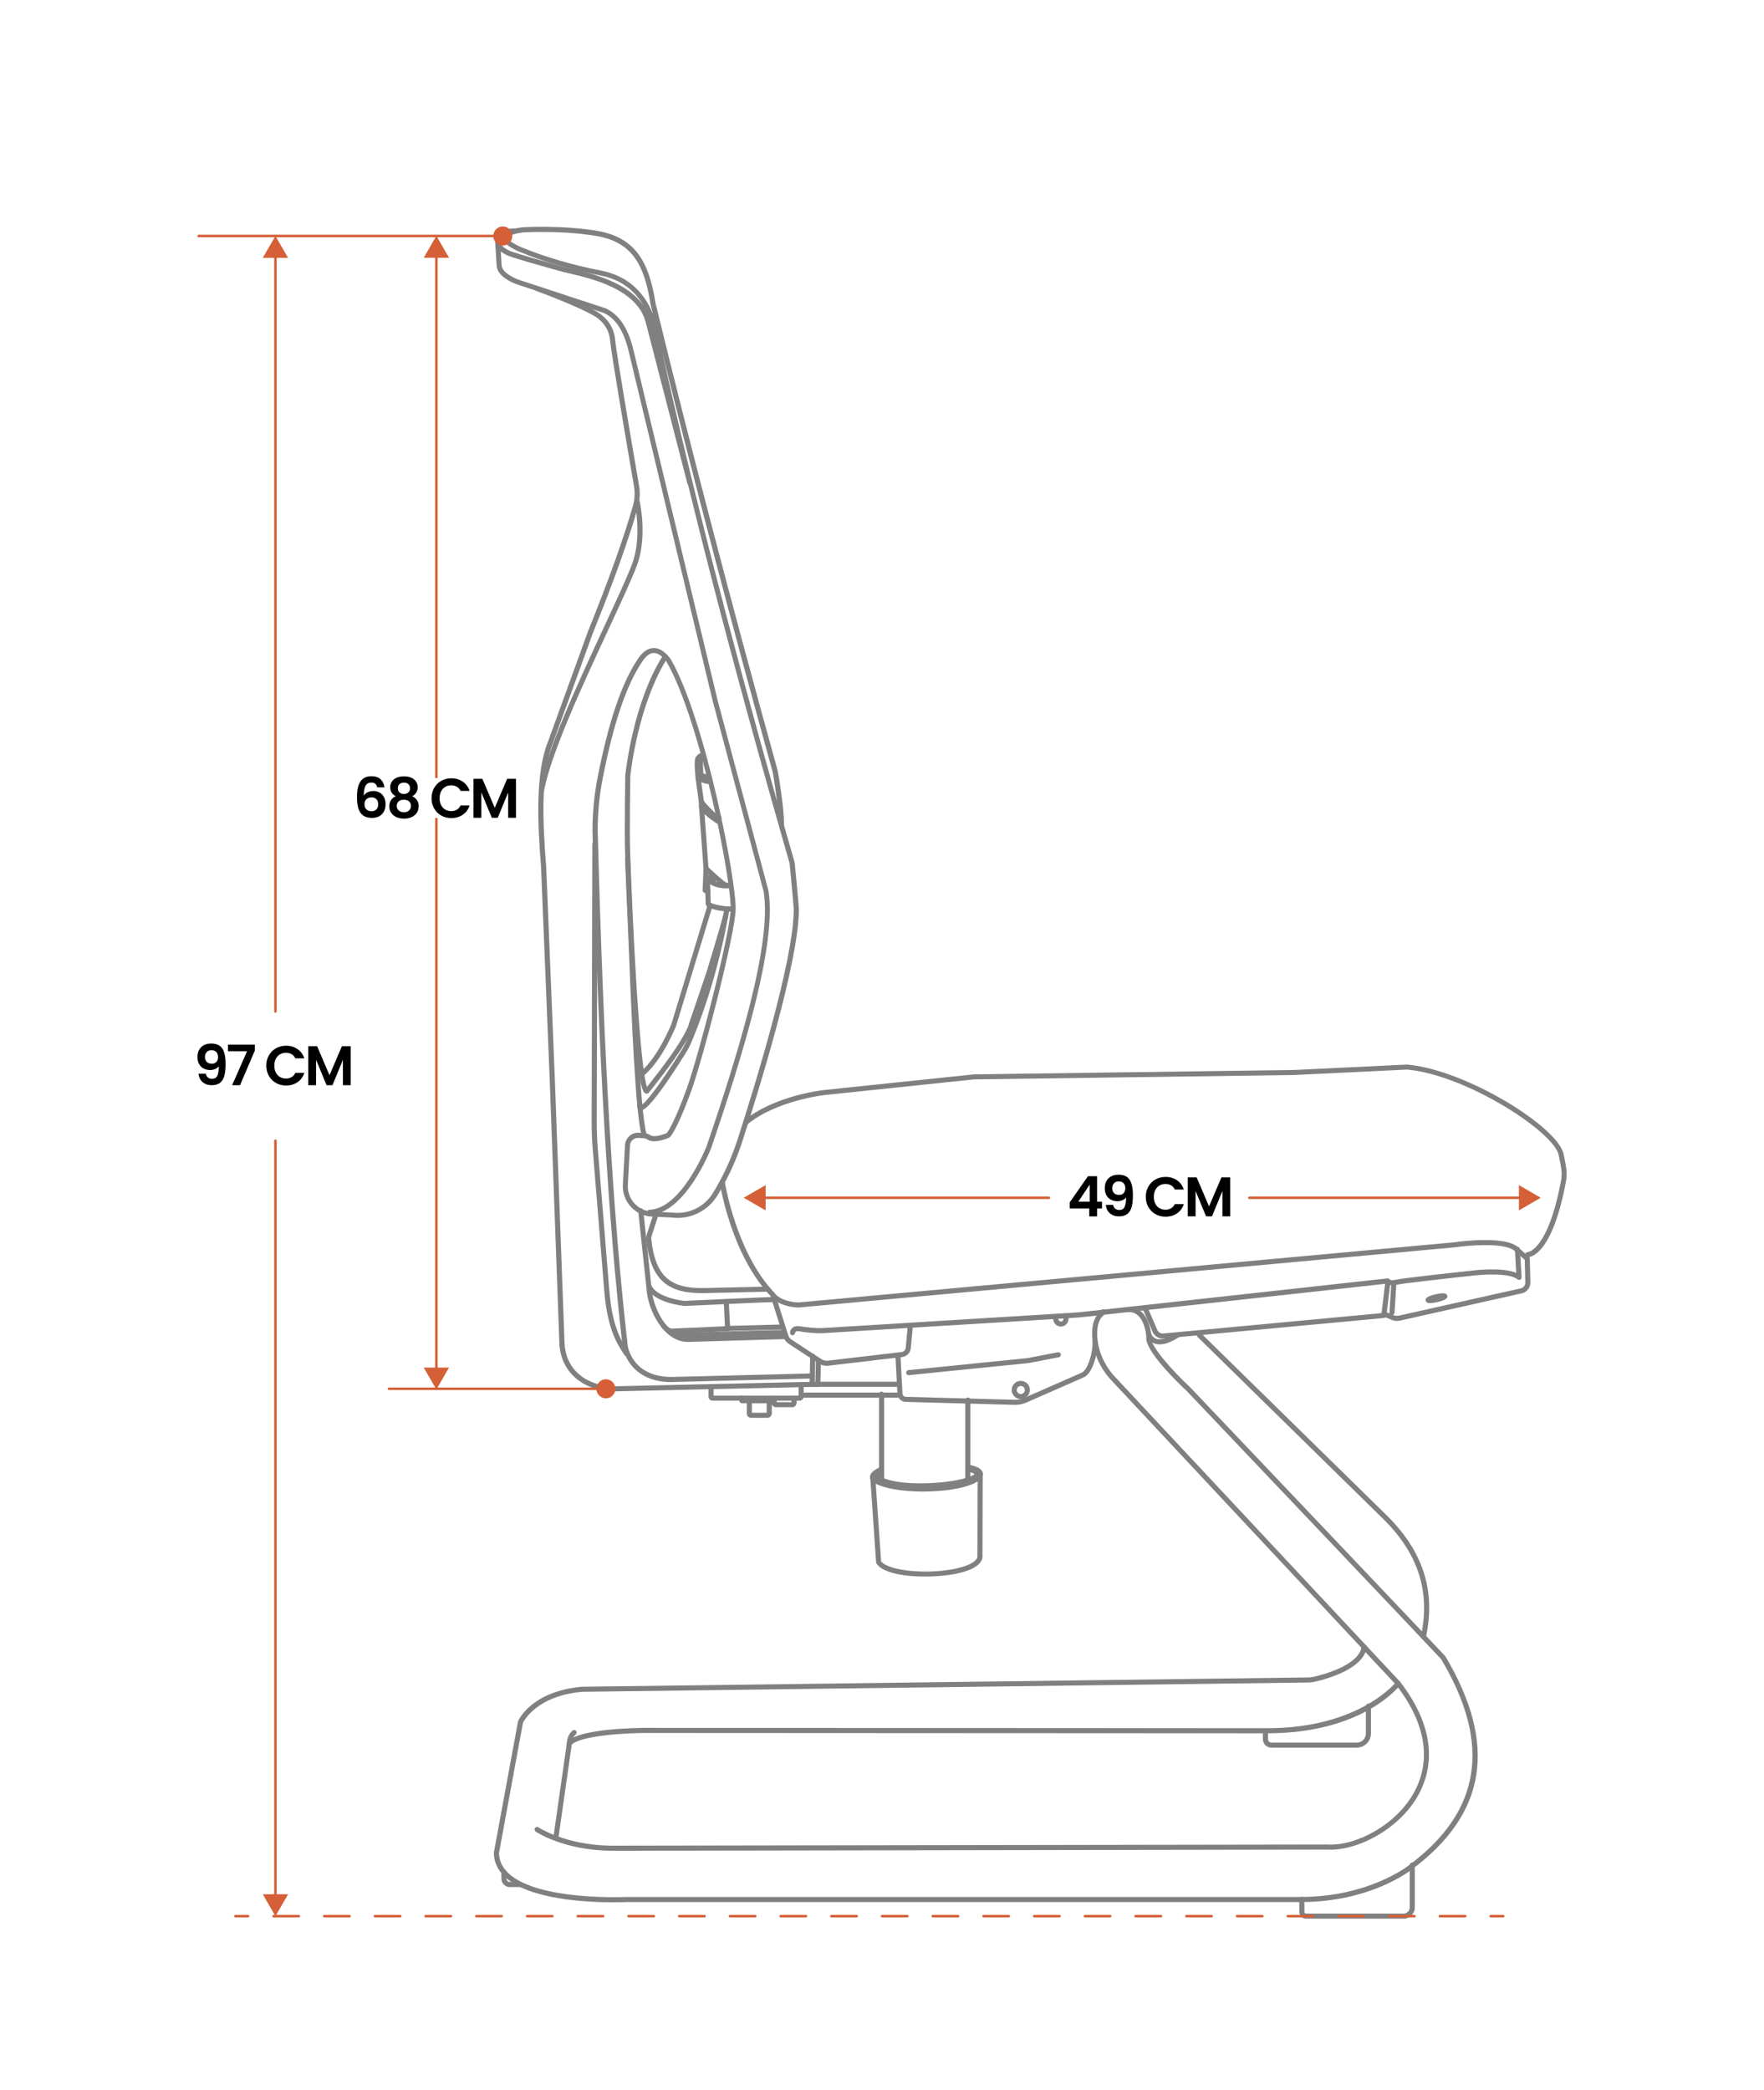 <?xml version="1.0" encoding="utf-8"?>
<!-- Generator: Adobe Illustrator 26.1.0, SVG Export Plug-In . SVG Version: 6.00 Build 0)  -->
<svg version="1.1" xmlns="http://www.w3.org/2000/svg" xmlns:xlink="http://www.w3.org/1999/xlink" x="0px" y="0px"
	 viewBox="0 0 380 450" style="enable-background:new 0 0 380 450;" xml:space="preserve">
<style type="text/css">
	.st0{fill:#808080;}
	.st1{fill:none;stroke:#808080;stroke-linecap:round;stroke-linejoin:round;stroke-miterlimit:10;}
	.st2{fill:#D55F37;}
	.st3{opacity:0.8;fill:#FFFFFF;}
	.st4{fill:#FFFFFF;}
	.st5{fill:none;stroke:#D55F37;stroke-width:0.5;stroke-linecap:round;stroke-linejoin:round;}
	.st6{fill:none;stroke:#D55F37;stroke-width:0.5;stroke-miterlimit:10;}
	.st7{fill:none;stroke:#D55F37;stroke-width:0.5;stroke-linecap:round;stroke-linejoin:round;stroke-dasharray:5.008,5.008;}
	.st8{fill:none;stroke:#D55F37;stroke-linecap:round;stroke-linejoin:round;}
	.st9{fill:none;stroke:#808080;stroke-width:2;stroke-linecap:round;stroke-linejoin:round;stroke-miterlimit:10;}
	.st10{fill:none;stroke:#FF0000;stroke-miterlimit:10;}
</style>
<g id="Capa_4">
</g>
<g id="Capa_3">
</g>
<g id="Capa_2">
	<g>
		<g>
			<g>
				<path d="M230.44,260.24v-1.32l3.93-5.63h1.96v5.48h1.06v1.47h-1.06v1.71h-1.68v-1.71H230.44z M234.75,255.09l-2.46,3.68h2.46
					V255.09z"/>
				<path d="M240.24,260.29c0.23,0.19,0.53,0.28,0.92,0.28c0.5,0,0.86-0.21,1.08-0.62c0.22-0.41,0.34-1.11,0.34-2.09
					c-0.18,0.26-0.44,0.46-0.78,0.6c-0.33,0.14-0.69,0.22-1.08,0.22c-0.51,0-0.98-0.11-1.39-0.32c-0.41-0.21-0.74-0.53-0.98-0.95
					c-0.24-0.42-0.36-0.93-0.36-1.53c0-0.89,0.26-1.6,0.79-2.12c0.53-0.53,1.25-0.79,2.16-0.79c1.14,0,1.94,0.36,2.41,1.09
					c0.47,0.73,0.7,1.83,0.7,3.29c0,1.04-0.09,1.9-0.27,2.56c-0.18,0.67-0.49,1.17-0.93,1.51c-0.44,0.34-1.03,0.52-1.78,0.52
					c-0.59,0-1.1-0.11-1.51-0.34c-0.42-0.23-0.74-0.53-0.96-0.9c-0.22-0.37-0.35-0.78-0.38-1.23h1.56
					C239.87,259.83,240.01,260.1,240.24,260.29z M242.06,256.93c0.24-0.26,0.36-0.6,0.36-1.03c0-0.47-0.13-0.84-0.38-1.1
					c-0.25-0.26-0.59-0.39-1.03-0.39s-0.78,0.13-1.03,0.4c-0.25,0.27-0.38,0.62-0.38,1.06c0,0.43,0.12,0.77,0.37,1.04
					c0.24,0.27,0.61,0.4,1.1,0.4C241.49,257.32,241.82,257.19,242.06,256.93z"/>
				<path d="M247.38,255.52c0.37-0.65,0.88-1.16,1.53-1.53c0.65-0.36,1.37-0.55,2.17-0.55c0.94,0,1.76,0.24,2.46,0.72
					c0.7,0.48,1.2,1.15,1.48,2h-1.94c-0.19-0.4-0.46-0.7-0.81-0.9c-0.35-0.2-0.75-0.3-1.21-0.3c-0.49,0-0.92,0.11-1.3,0.34
					c-0.38,0.23-0.68,0.55-0.89,0.97c-0.21,0.42-0.32,0.91-0.32,1.47c0,0.55,0.11,1.04,0.32,1.46c0.21,0.42,0.51,0.75,0.89,0.97
					c0.38,0.23,0.82,0.34,1.3,0.34c0.46,0,0.86-0.1,1.21-0.31s0.62-0.51,0.81-0.91h1.94c-0.28,0.86-0.77,1.52-1.47,2
					c-0.7,0.48-1.53,0.72-2.47,0.72c-0.8,0-1.52-0.18-2.17-0.55c-0.65-0.36-1.15-0.87-1.53-1.52c-0.37-0.65-0.56-1.39-0.56-2.21
					C246.82,256.91,247.01,256.17,247.38,255.52z"/>
				<path d="M265.01,253.55v8.39h-1.68v-5.46l-2.25,5.46h-1.27l-2.26-5.46v5.46h-1.68v-8.39h1.91l2.67,6.24l2.67-6.24H265.01z"/>
			</g>
		</g>
		<g>
			<path class="st2" d="M225.96,258.21h-61.83c-0.15,0-0.27-0.12-0.27-0.27s0.12-0.27,0.27-0.27h61.83c0.15,0,0.27,0.12,0.27,0.27
				S226.11,258.21,225.96,258.21z"/>
			<g>
				<polygon class="st2" points="164.93,260.66 160.21,257.93 164.93,255.21 				"/>
			</g>
		</g>
		<g>
			<path class="st2" d="M327.99,258.21h-58.85c-0.15,0-0.27-0.12-0.27-0.27s0.12-0.27,0.27-0.27h58.85c0.15,0,0.27,0.12,0.27,0.27
				S328.14,258.21,327.99,258.21z"/>
			<g>
				<polygon class="st2" points="327.2,255.21 331.91,257.93 327.2,260.66 				"/>
			</g>
		</g>
		<g>
			<path class="st0" d="M306.64,352.99c-0.04,0-0.08,0-0.12-0.01c-0.29-0.06-0.48-0.35-0.42-0.65c2.09-9.64-0.64-17.97-8.35-25.44
				l-39.76-38.98c-0.22-0.21-0.22-0.56-0.01-0.77c0.21-0.21,0.56-0.22,0.77-0.01l39.76,38.98c8,7.76,10.84,16.41,8.66,26.46
				C307.12,352.82,306.89,352.99,306.64,352.99z"/>
			<path class="st0" d="M131.98,409.65c-5.72,0-17.98-0.6-23.18-5.43c-1.57-1.46-2.38-3.2-2.42-5.18c0-0.04,0-0.07,0.01-0.11
				l5.19-28.18c0.01-0.04,0.02-0.08,0.03-0.11c0.11-0.26,2.85-6.44,13.78-7.41l156.42-2c0.43-0.01,0.86-0.06,1.29-0.16
				c2.26-0.53,9.69-2.56,10.23-6.48c0.04-0.3,0.32-0.51,0.62-0.47c0.3,0.04,0.51,0.32,0.47,0.62c-0.63,4.48-7.95,6.66-11.07,7.39
				c-0.5,0.12-1.01,0.18-1.52,0.19l-156.38,2c-9.7,0.85-12.53,6.14-12.8,6.7l-5.16,28.05c0.05,1.67,0.73,3.1,2.07,4.35
				c6.41,5.97,25.22,5.09,25.41,5.08l145.28,0c14.5,0,23.04-6.65,23.12-6.72c15.68-11.6,18-26.15,7.09-44.48
				c-1.44-1.61-54.28-57.19-54.82-57.76c-1.55-1.44-9.3-8.81-8.69-11.76c-0.04-0.5-0.36-3.28-1.89-4.57
				c-0.62-0.52-1.34-0.73-2.22-0.63c-0.3,0.03-0.57-0.18-0.6-0.49c-0.03-0.3,0.18-0.57,0.48-0.6c1.18-0.12,2.2,0.17,3.05,0.89
				c2.03,1.72,2.27,5.27,2.28,5.42c0,0.06,0,0.13-0.02,0.19c-0.47,1.63,4.61,7.28,8.38,10.78c16.46,17.32,54.72,57.57,54.95,57.91
				c11.29,18.95,8.89,33.98-7.32,45.97c-0.34,0.27-8.91,6.95-23.79,6.95H134.99C134.81,409.6,133.69,409.65,131.98,409.65z"/>
			<path class="st0" d="M119.75,396.28c-0.03,0-0.05,0-0.08-0.01c-0.3-0.04-0.51-0.32-0.46-0.62l2.91-20.34
				c0.07-1.1,0.45-1.94,1.19-2.62c0.22-0.2,0.57-0.19,0.77,0.04c0.2,0.22,0.19,0.57-0.04,0.77c-0.37,0.34-0.77,0.84-0.84,1.92
				l-2.91,20.38C120.25,396.09,120.01,396.28,119.75,396.28z"/>
			<path class="st0" d="M131.62,398.56c-10.16-0.13-15.98-3.97-16.23-4.14c-0.25-0.17-0.32-0.51-0.15-0.76
				c0.17-0.25,0.51-0.32,0.76-0.15c0.06,0.04,5.82,3.83,15.62,3.95l154.4-0.25c5.95,0.37,14.88-4.18,18.74-11.49
				c2.54-4.8,3.9-12.67-4.01-22.88l-61.37-65.62c-2.33-2.49-3.77-5.65-4.06-8.9c-0.21-2.37,0.19-4.18,1.2-5.39l0.76-0.81
				c0.21-0.22,0.55-0.23,0.77-0.02c0.22,0.21,0.23,0.55,0.02,0.77l-0.74,0.78c-0.79,0.95-1.11,2.5-0.93,4.57
				c0.27,3,1.61,5.93,3.77,8.25l61.4,65.65c8.3,10.71,6.83,19.01,4.15,24.1c-4.06,7.69-13.48,12.45-19.74,12.08L131.62,398.56z"/>
			<path class="st0" d="M250.46,288.26c-0.94,0-1.79-0.55-2.16-1.43l-2.07-4.8c-0.12-0.28,0.01-0.6,0.29-0.72
				c0.28-0.12,0.6,0.01,0.72,0.29l2.07,4.8c0.22,0.51,0.73,0.81,1.28,0.76l47.02-4.38l0.83-6.85c0.04-0.3,0.31-0.51,0.61-0.48
				c0.3,0.04,0.51,0.31,0.48,0.61l-0.88,7.28c-0.03,0.26-0.24,0.45-0.49,0.48l-47.46,4.42
				C250.61,288.25,250.53,288.26,250.46,288.26z"/>
			<path class="st0" d="M218.74,302.53c-0.05,0-0.1,0-0.15,0l-23.49-0.64c-0.96-0.03-1.75-0.8-1.78-1.77l-0.43-8.14
				c-0.02-0.3,0.22-0.56,0.52-0.57c0.31-0.02,0.56,0.22,0.57,0.52l0.43,8.15c0.02,0.4,0.33,0.71,0.72,0.72l23.49,0.64
				c0.68,0.02,1.36-0.12,1.98-0.39l12.43-5.46c1.28-0.56,2.41-4.28,2.33-6.65c-0.01-0.3,0.23-0.55,0.53-0.56
				c0.32-0.02,0.55,0.23,0.56,0.53c0.07,2.13-0.91,6.78-2.98,7.69l-12.43,5.46C220.32,302.36,219.53,302.53,218.74,302.53z"/>
			<path class="st0" d="M178.13,294.13c-0.63,0-1.24-0.18-1.77-0.53l-6.43-4.2c-0.55-0.36-0.96-0.9-1.16-1.53l-2.82-8.88
				c-0.08-0.26,0.04-0.55,0.3-0.66c0.25-0.12,0.55-0.02,0.69,0.22c0.01,0.01,1.13,1.71,5.02,1.93l141.35-12.96
				c0.39-0.06,10.37-1.5,13.51,0.9l2.54,2.22c0.12,0.1,0.18,0.25,0.19,0.4l0.12,5.13c0.03,1.11-0.74,2.1-1.83,2.34l-26.26,5.88
				c-0.6,0.14-1.22,0.08-1.79-0.16l-1.89-0.8c-0.28-0.12-0.41-0.44-0.29-0.72c0.12-0.28,0.44-0.41,0.72-0.29l1.89,0.8
				c0.36,0.15,0.75,0.19,1.12,0.1l26.26-5.88c0.58-0.13,0.99-0.66,0.98-1.25l-0.12-4.89l-2.33-2.04c-2.27-1.73-9.93-1.06-12.69-0.66
				l-141.42,12.97c-0.03,0-0.05,0-0.08,0c-2.06-0.11-3.46-0.61-4.39-1.13l2.25,7.1c0.12,0.39,0.38,0.72,0.71,0.94l6.43,4.2
				c0.42,0.27,0.93,0.39,1.42,0.33l15.86-1.86c0.47-0.05,0.84-0.44,0.89-0.91l0.43-4.57c0.03-0.3,0.29-0.53,0.6-0.49
				c0.3,0.03,0.52,0.29,0.49,0.59l-0.43,4.57c-0.09,0.98-0.87,1.77-1.85,1.89l-15.86,1.86
				C178.39,294.12,178.26,294.13,178.13,294.13z"/>
			<path class="st0" d="M170.72,287.54c-0.02,0-0.03,0-0.05,0c-0.3-0.03-0.52-0.28-0.49-0.58c0-0.07,0.06-0.66,0.57-1.06
				c0.39-0.31,0.91-0.41,1.55-0.3c1.36,0.23,3.46,0.46,4.91,0.39l53.56-3.28c1.17-0.06,2.34-0.16,3.48-0.31l64.58-7.1
				c0.24-0.03,0.43,0.02,0.52,0.25h0c0.01,0,0.35,0.27,1.43,0.02c1.63-0.38,15.73-1.89,16.33-1.95c0.28-0.04,6.41-0.82,9.52,0.48
				l-0.29-5.02c-0.02-0.3,0.21-0.56,0.51-0.58c0.31-0.02,0.56,0.21,0.58,0.51l0.35,6.03c0.01,0.22-0.1,0.42-0.29,0.52
				c-0.19,0.1-0.42,0.08-0.59-0.06c-1.81-1.45-7.58-1.06-9.65-0.79c-5.07,0.54-14.96,1.64-16.21,1.93c-1.3,0.3-1.99,0.04-2.33-0.21
				l-64.32,7.07c-1.16,0.15-2.36,0.25-3.55,0.31l-53.56,3.28c-1.54,0.08-3.67-0.15-5.15-0.4c-0.22-0.04-0.52-0.05-0.69,0.08
				c-0.14,0.11-0.17,0.29-0.17,0.3C171.23,287.33,170.99,287.54,170.72,287.54z"/>
			<path class="st0" d="M144.68,297.63c-9.39,0-10.55-7.55-10.56-7.63c-3.16-27.59-5.16-61.85-6.49-111.11
				c0-3.88,0.38-7.79,1.14-11.63c2.37-12.01,5.11-20.05,8.61-25.32c1.04-1.6,2.22-2.39,3.48-2.39c2.15,0.03,3.66,2.44,3.72,2.55
				c7.51,13.28,14.11,47.86,13.89,53.84c-0.2,5.55-6.93,31.69-9.54,38.93c-2.28,6.3-4.15,9.87-4.82,10.14
				c-2.26,0.91-3.77,1.01-4.74,0.32c-0.18-0.12-0.42-0.2-0.72-0.22l-1.09-0.07c-0.49-0.03-0.96,0.14-1.32,0.48
				c-0.36,0.34-0.55,0.8-0.54,1.3l-0.45,8.35c-0.08,1.46,0.42,2.87,1.4,3.95c0.98,1.09,2.33,1.72,3.79,1.79l4.35,0.21
				c3.55,0.45,6.99-1.22,8.81-4.25l0.24-0.4c2.08-3.45,3.76-7.14,5-10.96c3.64-11.24,12.11-38.58,12.15-49.59
				c0-0.65-0.64-7.38-0.89-9.99c-12.85-44.63-22.6-82.53-29.8-115.85c-1.53-5.94-5.31-9.66-10.93-10.75
				c-6.27-1.21-12.46-3.02-17.43-5.1c-1.75-0.73-3.79-1.88-3.63-3.2c0.13-1.03,1.39-1.67,4.1-2.08c0.13-0.01,8.64-0.53,16.28,0.77
				c8.57,1.46,11.21,7.26,12.52,15.53c7.51,30.9,16.37,64.81,26.33,100.74c0.07,0.36,1.35,7.61,1.35,11.44
				c0,0.06-0.01,0.12-0.03,0.17c0.76,2.67,1.53,5.36,2.31,8.07c0.01,0.03,0.02,0.06,0.02,0.1c0.09,0.95,0.91,9.31,0.91,10.15
				c-0.04,11.17-8.55,38.63-12.2,49.92c-1.26,3.9-2.98,7.66-5.1,11.18l-0.24,0.4c-2.05,3.39-5.91,5.27-9.84,4.77l-4.31-0.2
				c-1.76-0.08-3.37-0.85-4.55-2.15c-1.18-1.3-1.77-2.99-1.68-4.75l0.45-8.31c-0.01-0.75,0.31-1.52,0.88-2.07
				c0.57-0.55,1.35-0.83,2.14-0.78l1.09,0.07c0.5,0.03,0.94,0.17,1.28,0.42c0.61,0.43,1.82,0.3,3.62-0.42
				c0.34-0.38,1.85-2.82,4.28-9.53c2.6-7.19,9.28-33.12,9.48-38.6c0.22-5.91-6.32-40.12-13.74-53.24c0,0-1.25-1.99-2.79-2.01
				c-0.01,0-0.01,0-0.02,0c-0.86,0-1.71,0.64-2.53,1.89c-3.42,5.15-6.11,13.07-8.45,24.93c-0.75,3.78-1.12,7.61-1.12,11.41
				c1.32,49.21,3.32,83.44,6.48,110.99c0.04,0.27,1.1,6.95,9.98,6.67l29.74-0.75c0.3,0,0.55,0.23,0.56,0.53
				c0.01,0.3-0.23,0.55-0.53,0.56l-29.73,0.75C145.03,297.63,144.85,297.63,144.68,297.63z M143.58,244.06L143.58,244.06
				C143.58,244.06,143.58,244.06,143.58,244.06z M142.7,76.04c6.3,28.43,14.42,60.15,24.68,96.46c-0.39-3.16-0.92-6.2-0.93-6.25
				C157.62,134.39,149.64,104.09,142.7,76.04z M116.76,49.95c-2.53,0-4.22,0.1-4.25,0.11c-3.01,0.46-3.13,1.1-3.13,1.13
				c-0.05,0.38,1.07,1.27,2.97,2.06c4.91,2.05,11.02,3.84,17.22,5.04c5.25,1.02,9.12,4.3,11.08,9.35c-0.18-0.72-0.35-1.44-0.52-2.15
				c-1.28-8.07-3.67-13.31-11.63-14.67C124.32,50.11,119.9,49.95,116.76,49.95z"/>
			<path class="st0" d="M139.94,261.61c-0.29,0-0.54-0.23-0.55-0.53c-0.01-0.3,0.23-0.55,0.53-0.56c6.95-0.23,12.25-13.56,12.3-13.7
				c6.71-19.67,14.17-43.7,12.27-54.88l-10.96-40.99l-18.12-75.37c-1.05-4.33-2.79-7.01-5.32-8.18l-18.62-6.12
				c-0.46-0.15-4.43-1.57-4.49-4.15l-0.31-5.02c-0.01-0.11-0.01-0.18-0.01-0.19c0.02-0.29,0.25-0.51,0.54-0.52c0,0,0,0,0,0
				c0.29,0,0.53,0.22,0.55,0.51l0.01,0.16c0.06,0.34,0.44,1.53,3.08,2.31c2.28,0.75,5.05,1.52,7.5,2.2c0.89,0.25,1.72,0.48,2.47,0.7
				c0.56,0.16,1.28,0.33,2.12,0.53c5.28,1.25,15.1,3.57,17.2,11.2l9,34.82c0.08,0.29-0.1,0.59-0.39,0.67
				c-0.29,0.08-0.59-0.1-0.67-0.39l-9-34.82c-1.93-6.99-11.34-9.22-16.4-10.41c-0.85-0.2-1.58-0.37-2.17-0.54
				c-0.75-0.21-1.58-0.45-2.46-0.69c-2.46-0.69-5.24-1.47-7.53-2.21c-1.22-0.36-2.06-0.82-2.63-1.3l0.18,2.96
				c0.04,1.56,2.72,2.81,3.74,3.16l18.64,6.13c0.02,0.01,0.04,0.01,0.06,0.02c2.86,1.31,4.81,4.23,5.95,8.93l18.11,75.36
				l10.96,41.03c1.95,11.47-5.55,35.67-12.31,55.48c-0.23,0.6-5.63,14.15-13.29,14.41C139.95,261.61,139.95,261.61,139.94,261.61z"
				/>
			<path class="st0" d="M107.21,52.42c-0.3,0-0.54-0.24-0.55-0.54c0-0.65,0.22-1.2,0.68-1.63c1.18-1.14,3.54-1.06,3.64-1.05
				c0.3,0.01,0.54,0.27,0.52,0.57c-0.01,0.3-0.27,0.55-0.57,0.52c-0.55-0.02-2.14,0.07-2.84,0.75c-0.24,0.23-0.34,0.5-0.34,0.84
				C107.76,52.17,107.51,52.42,107.21,52.42C107.21,52.42,107.21,52.42,107.21,52.42z"/>
			<path class="st0" d="M134.99,292.08c-0.18,0-0.35-0.08-0.45-0.24c-1.89-2.79-3.79-6.19-4.4-14.2l-2.46-30.24
				c-0.16-1.91-0.23-3.85-0.23-5.77l0.15-59.87c0-0.3,0.25-0.54,0.55-0.54c0,0,0,0,0,0c0.3,0,0.55,0.25,0.55,0.55l-0.15,59.87
				c0,1.89,0.07,3.8,0.22,5.68l2.46,30.24c0.6,7.75,2.34,10.89,4.22,13.67c0.17,0.25,0.1,0.59-0.15,0.76
				C135.2,292.05,135.1,292.08,134.99,292.08z"/>
			<path class="st0" d="M132.34,299.62c-3.36,0-6.38-1.07-8.55-3.05c-2.04-1.86-3.18-4.41-3.29-7.35l-2.07-56.4l-1.88-46.18
				c-0.78-9.53-1.21-20.2,1.48-26.89l8.65-23.83c4.48-11.08,7.73-20.18,9.68-27.06c0.38-1.35,0.45-2.74,0.21-4.15
				c-1.48-8.59-4.94-28.85-5.15-31.43c-0.23-2.84-2.21-4.36-2.23-4.37c-0.03-0.02-0.05-0.04-0.07-0.06
				c-1.42-1.52-10.29-4.99-13.59-6.2c-0.28-0.1-0.43-0.42-0.32-0.7c0.1-0.28,0.42-0.43,0.7-0.32c1.23,0.45,12.03,4.45,13.98,6.44
				c0.33,0.26,2.37,1.99,2.63,5.13c0.21,2.61,3.99,24.64,5.14,31.33c0.27,1.57,0.19,3.13-0.23,4.63
				c-1.96,6.92-5.22,16.06-9.71,27.16l-8.65,23.82c-2.62,6.5-2.18,17.01-1.41,26.44l1.88,46.2l2.07,56.4
				c0.1,2.65,1.11,4.93,2.93,6.59c2.14,1.95,5.22,2.92,8.66,2.74l41.75-0.94c0.3-0.03,0.55,0.23,0.56,0.53
				c0.01,0.3-0.23,0.55-0.53,0.56l-41.73,0.94C132.93,299.61,132.63,299.62,132.34,299.62z"/>
			<path class="st0" d="M151.08,278.47c-7.64,0-10.99-3.28-11.87-11.52c-0.04-0.37,0-0.75,0.12-1.11l1.45-4.49
				c0.09-0.29,0.4-0.44,0.69-0.35c0.29,0.09,0.44,0.4,0.35,0.69l-1.45,4.49c-0.07,0.21-0.09,0.44-0.07,0.66
				c0.85,7.87,3.96,10.72,11.5,10.53l13.56-0.3c0.3-0.01,0.55,0.23,0.56,0.53c0.01,0.3-0.23,0.55-0.53,0.56l-13.55,0.3
				C151.57,278.46,151.32,278.47,151.08,278.47z"/>
			<path class="st0" d="M329.13,270.72c-0.01,0-0.02,0-0.03,0c-0.3-0.01-0.54-0.26-0.53-0.56c0.01-0.3,0.25-0.53,0.55-0.53
				c0,0,0,0,0,0c0.1-0.01,4.39-0.43,7.19-15.56c0.26-1.4-0.02-2.79-0.32-4.26c-0.07-0.33-0.13-0.66-0.19-0.99
				c-0.91-4.99-19.9-17.36-32.71-18.49l-24.37,1.17l-68.86,0.94l-32.1,3.36c-0.1,0.01-10.5,1.16-16.78,6.35
				c-0.23,0.19-0.58,0.16-0.77-0.07c-0.19-0.23-0.16-0.58,0.07-0.77c6.54-5.4,16.92-6.55,17.36-6.59l32.15-3.36l68.89-0.94
				l24.39-1.17c0.02,0,0.05,0,0.07,0c12.64,1.1,32.65,13.48,33.72,19.39c0.06,0.32,0.12,0.65,0.19,0.97
				c0.3,1.51,0.62,3.07,0.32,4.68C334.44,270.14,329.78,270.72,329.13,270.72z"/>
			<path class="st0" d="M166.48,279.37c-0.14,0-0.29-0.06-0.39-0.17c-8.54-8.87-10.95-23.92-11.04-24.56
				c-0.05-0.3,0.16-0.58,0.46-0.62c0.29-0.05,0.58,0.16,0.62,0.46c0.02,0.15,2.46,15.35,10.75,23.97c0.21,0.22,0.2,0.56-0.01,0.77
				C166.75,279.32,166.61,279.37,166.48,279.37z"/>
			<path class="st0" d="M139.29,235.51c-0.85,0-1.9-0.76-3.31-23.83c-0.72-11.85-1.22-24.69-1.33-28.25
				c-0.16-4.93,0.05-16.43,0.05-16.54c0-0.02,0-0.04,0-0.06c2.21-17.24,7.88-25.29,8.12-25.63c0.18-0.24,0.52-0.3,0.76-0.12
				c0.24,0.18,0.3,0.52,0.13,0.76c-0.06,0.08-5.75,8.18-7.92,25.1c-0.01,0.66-0.21,11.68-0.05,16.46
				c0.53,16.18,2.09,46.45,3.63,50.68c3.62-4.59,7.2-9.3,8.77-12.83l4.11-12.07c0.03-0.09,3.14-10.31,3.56-12.18
				c0.07-0.29,0.36-0.48,0.65-0.41c0.29,0.07,0.48,0.36,0.41,0.65c-0.43,1.91-3.46,11.86-3.59,12.28l-4.14,12.13
				c-1.7,3.84-5.56,8.85-9.36,13.66c-0.1,0.13-0.25,0.2-0.41,0.21C139.35,235.51,139.32,235.51,139.29,235.51z"/>
			<path class="st0" d="M138.73,244.9c-0.25,0-0.47-0.17-0.53-0.41c-1.34-5.4-2.1-24.13-2.9-43.96c-0.21-5.26-0.43-10.53-0.65-15.5
				c-0.01-0.3,0.22-0.56,0.52-0.57c0.29-0.03,0.56,0.22,0.57,0.52c0.22,4.98,0.44,10.24,0.65,15.51c0.76,18.9,1.55,38.45,2.87,43.74
				c0.07,0.29-0.11,0.59-0.4,0.66C138.82,244.89,138.78,244.9,138.73,244.9z"/>
			<path class="st0" d="M138.12,239.08c-0.07,0-0.13-0.01-0.18-0.02c-0.17-0.03-0.58-0.17-0.7-0.77c-0.06-0.3,0.13-0.58,0.43-0.64
				c0.24-0.05,0.47,0.06,0.58,0.26c0.97-0.57,3.85-4.25,8.47-11.59c0.51-0.81,0.94-1.63,1.28-2.45c3.57-8.55,6.29-18.06,8.07-28.25
				c0.05-0.3,0.33-0.49,0.63-0.44c0.3,0.05,0.5,0.34,0.44,0.63c-1.8,10.27-4.54,19.86-8.14,28.49c-0.36,0.87-0.82,1.75-1.36,2.61
				C140.56,238.18,138.77,239.08,138.12,239.08z"/>
			<path class="st0" d="M176.16,298.69c0,0-0.01,0-0.01,0l-1.22-0.03c-0.3-0.01-0.54-0.26-0.53-0.56l0.12-6.07
				c0.01-0.3,0.25-0.54,0.55-0.54c0,0,0.01,0,0.01,0c0.3,0.01,0.54,0.26,0.54,0.56l-0.11,5.53l0.13,0l0.12-4.55
				c0.01-0.3,0.26-0.55,0.56-0.53c0.3,0.01,0.54,0.26,0.53,0.56l-0.13,5.09C176.7,298.45,176.46,298.69,176.16,298.69z"/>
			<path class="st0" d="M122.65,375.94c-0.13,0-0.27-0.05-0.37-0.15c-0.22-0.21-0.23-0.55-0.02-0.77
				c2.65-2.82,15.28-2.92,16.71-2.93l134.04,0.07c19.85,0,27.69-9.89,27.77-9.99c0.18-0.24,0.53-0.28,0.77-0.1
				c0.24,0.18,0.28,0.53,0.1,0.77c-0.33,0.43-8.21,10.42-28.64,10.42l-134.03-0.07c-3.76,0.01-13.94,0.49-15.91,2.58
				C122.94,375.88,122.8,375.94,122.65,375.94z"/>
			<path class="st0" d="M156.84,191.19c-0.25,0-0.55-0.03-0.84-0.14c-0.59-0.23-3.19-2.6-4.28-3.61c-0.1-0.09-0.16-0.22-0.17-0.36
				l-0.98-13.49c-0.02-0.29,0.19-0.55,0.48-0.58c0.29-0.03,0.56,0.17,0.6,0.46c0.08,0.49,1.71,1.85,3.22,2.86l0.19,0.04
				c0.3,0.06,0.49,0.34,0.43,0.64c-0.06,0.3-0.34,0.49-0.64,0.43l-0.3-0.06c-0.07-0.01-0.14-0.04-0.2-0.08
				c-0.5-0.33-1.66-1.12-2.57-1.97l0.83,11.46c1.62,1.5,3.43,3.09,3.78,3.25c0.3,0.12,0.72,0.05,0.85,0.02
				c0.29-0.07,0.59,0.1,0.67,0.39c0.08,0.29-0.1,0.59-0.39,0.67C157.49,191.12,157.21,191.19,156.84,191.19z"/>
			<path class="st0" d="M154.67,176.72c-0.25,0-0.55-0.15-1.25-0.76c-0.02-0.01-1.06-0.95-1.88-1.86c-0.1,0.11-0.24,0.18-0.39,0.19
				c-0.3,0.04-0.56-0.22-0.57-0.53l-0.04-1.13h0c0-0.01,0-0.01,0-0.02c0-0.3,0.24-0.54,0.54-0.55c0.25,0,0.48,0.17,0.54,0.41
				c0.27,0.47,2.28,2.54,3.02,3.07c0.09-0.03,0.2-0.03,0.3,0c0.38,0.11,0.5,0.4,0.48,0.62c-0.01,0.18-0.12,0.49-0.65,0.56
				C154.72,176.71,154.7,176.72,154.67,176.72z M154.62,176.59L154.62,176.59L154.62,176.59z M154.8,175.64L154.8,175.64
				L154.8,175.64z M151.59,172.44L151.59,172.44z"/>
			<path class="st0" d="M152.61,167.99c-0.29,0-0.82-0.11-1.86-0.56c-0.19-0.08-0.32-0.27-0.33-0.48c-0.02-0.49-0.13-2.92-0.11-3.28
				c0.04-0.65,0.81-0.99,1.05-1.08c0.28-0.11,0.6,0.04,0.7,0.32c0.1,0.28-0.04,0.6-0.32,0.7l0,0c-0.12,0.05-0.27,0.13-0.34,0.19
				c0,0.37,0.05,1.73,0.1,2.74c0.46,0.18,0.91,0.32,1.07,0.34c0.24-0.06,0.51,0.05,0.63,0.28c0.14,0.27,0.03,0.6-0.24,0.73
				C152.88,167.95,152.79,167.99,152.61,167.99z"/>
			<path class="st0" d="M152.71,168.82c-0.9,0-2.19-0.51-2.69-0.93c-0.23-0.19-0.26-0.54-0.07-0.77c0.19-0.23,0.54-0.27,0.77-0.07
				c0.4,0.34,1.66,0.77,2.13,0.67c0.3-0.06,0.58,0.13,0.64,0.43c0.06,0.3-0.13,0.58-0.43,0.64
				C152.95,168.81,152.84,168.82,152.71,168.82z"/>
			<path class="st0" d="M150.38,167.92c-0.27,0-0.51-0.2-0.54-0.48c-0.16-1.37-0.36-3.76,0.04-4.41c0.47-0.77,1.33-0.98,1.42-1
				c0.29-0.07,0.59,0.12,0.65,0.42c0.06,0.3-0.12,0.59-0.42,0.65c0,0-0.49,0.12-0.72,0.5c-0.15,0.33-0.06,2.2,0.12,3.72
				c0.03,0.3-0.18,0.57-0.48,0.61C150.42,167.92,150.4,167.92,150.38,167.92z"/>
			<path class="st0" d="M151.08,173.15c-0.27,0-0.5-0.2-0.54-0.47l-0.71-5.13c-0.04-0.3,0.17-0.57,0.47-0.62
				c0.3-0.04,0.57,0.17,0.62,0.47l0.71,5.13c0.04,0.3-0.17,0.57-0.47,0.62C151.13,173.15,151.1,173.15,151.08,173.15z"/>
			<path class="st0" d="M156.46,191.32c-0.24,0-0.53-0.02-0.88-0.06c-0.77-0.09-2.62-0.42-3.07-1.47c-0.12-0.28,0.01-0.6,0.29-0.72
				c0.28-0.12,0.6,0.01,0.72,0.29c0.26,0.61,2.77,1,3.38,0.83c0.19-0.15,0.46-0.16,0.66,0c0.24,0.18,0.29,0.52,0.11,0.76
				C157.6,191.05,157.4,191.32,156.46,191.32z M156.8,190.3C156.8,190.3,156.8,190.3,156.8,190.3
				C156.8,190.3,156.8,190.3,156.8,190.3z"/>
			<path class="st0" d="M157.2,196.3c-1.76,0-4.21-0.53-4.89-1.12c-0.24-0.2-0.29-0.42-0.3-0.56l-0.15-5.68
				c0-0.16,0.06-0.31,0.17-0.41s0.27-0.16,0.42-0.15l0.52,0.05c0.28,0.03,0.5,0.26,0.5,0.54v0.57c0,0.28-0.22,0.52-0.49,0.54
				l0.11,4.32c0.57,0.36,3.1,0.93,4.68,0.77c0.3-0.04,0.57,0.19,0.6,0.49c0.03,0.3-0.19,0.57-0.49,0.6
				C157.68,196.29,157.45,196.3,157.2,196.3z"/>
			<path class="st0" d="M152.49,192.56c-0.07,0-0.15-0.02-0.22-0.05c-0.67-0.3-0.95-0.43-0.93-0.84c0-0.04,0.01-0.08,0.02-0.11
				c0.04-0.42,0.13-3.1,0.18-4.75c0.01-0.3,0.26-0.55,0.56-0.53c0.3,0.01,0.54,0.26,0.53,0.56c-0.08,2.55-0.12,3.86-0.18,4.54
				c0.09,0.04,0.18,0.09,0.27,0.13c0.28,0.12,0.4,0.45,0.27,0.72C152.9,192.44,152.7,192.56,152.49,192.56z"/>
			<path class="st0" d="M153.57,190.62c-0.02,0-0.04,0-0.06,0c-0.3-0.03-0.52-0.3-0.49-0.6l0.15-1.48c0.03-0.3,0.3-0.52,0.6-0.49
				c0.3,0.03,0.52,0.3,0.49,0.6l-0.15,1.48C154.09,190.41,153.85,190.62,153.57,190.62z"/>
			<path class="st0" d="M138.37,231.75c-0.16,0-0.31-0.07-0.42-0.19c-0.19-0.23-0.17-0.58,0.06-0.77c3.82-3.23,6.6-10.23,6.63-10.3
				l7.82-25.7c0.09-0.29,0.39-0.45,0.68-0.36c0.29,0.09,0.45,0.39,0.36,0.68l-7.83,25.74c-0.13,0.34-2.92,7.36-6.95,10.77
				C138.62,231.71,138.5,231.75,138.37,231.75z"/>
			<path class="st0" d="M148.17,288.98c-5.16,0-8.67-6.81-8.92-11.69l-1.77-16.51c-0.03-0.3,0.18-0.57,0.49-0.6
				c0.3-0.03,0.57,0.19,0.6,0.49l1.77,16.54c0.23,4.37,3.39,10.68,7.82,10.68l20.92-0.61c0.32,0.01,0.55,0.23,0.56,0.53
				c0.01,0.3-0.23,0.55-0.53,0.56L148.17,288.98z"/>
			<path class="st0" d="M147.43,281.22c-0.02,0-0.03,0-0.05,0c-0.27-0.03-6.69-0.66-8.09-4.05c-0.12-0.28,0.02-0.6,0.3-0.71
				c0.28-0.11,0.6,0.02,0.71,0.3c0.95,2.29,5.44,3.21,7.14,3.38c19.24-0.9,19.36-0.86,19.49-0.81c0.29,0.09,0.44,0.4,0.35,0.69
				c-0.08,0.24-0.32,0.4-0.57,0.37c0,0-0.01,0-0.01,0c-0.79,0-11.88,0.5-19.24,0.84C147.44,281.22,147.44,281.22,147.43,281.22z"/>
			<path class="st0" d="M172.25,301.63h-18.75c-0.48,0-0.87-0.39-0.87-0.86v-1.97c0-0.3,0.24-0.55,0.55-0.55s0.55,0.24,0.55,0.55
				v1.74h18.3v-2.38c0-0.3,0.24-0.55,0.55-0.55s0.55,0.24,0.55,0.55v2.6C173.11,301.24,172.73,301.63,172.25,301.63z"/>
			<path class="st0" d="M193.71,298.65h-17.55c-0.3,0-0.55-0.24-0.55-0.55s0.24-0.55,0.55-0.55h17.55c0.3,0,0.55,0.24,0.55,0.55
				S194.01,298.65,193.71,298.65z"/>
			<path class="st0" d="M193.76,300.99h-21.18c-0.3,0-0.55-0.24-0.55-0.55c0-0.3,0.24-0.55,0.55-0.55h21.18
				c0.3,0,0.55,0.24,0.55,0.55C194.31,300.75,194.07,300.99,193.76,300.99z"/>
			<path class="st0" d="M166.7,302.19h-6.88c-0.3,0-0.55-0.24-0.55-0.55v-0.56c0-0.3,0.24-0.55,0.55-0.55s0.55,0.24,0.55,0.55v0.01
				h5.79c0.02-0.28,0.26-0.51,0.55-0.51c0.3,0,0.55,0.24,0.55,0.55v0.51C167.25,301.95,167,302.19,166.7,302.19z"/>
			<path class="st0" d="M165.32,305.33h-3.52c-0.51,0-0.93-0.42-0.93-0.93v-2.66c0-0.3,0.24-0.55,0.55-0.55s0.55,0.24,0.55,0.55
				v2.49h3.19v-2.49c0-0.3,0.24-0.55,0.55-0.55s0.55,0.24,0.55,0.55v2.66C166.25,304.91,165.83,305.33,165.32,305.33z"/>
			<path class="st0" d="M170.66,303.04h-3.52c-0.51,0-0.93-0.42-0.93-0.93v-0.94c0-0.3,0.24-0.55,0.55-0.55s0.55,0.24,0.55,0.55
				v0.78h3.19v-0.78c0-0.3,0.24-0.55,0.55-0.55c0.3,0,0.55,0.24,0.55,0.55v0.94C171.59,302.62,171.17,303.04,170.66,303.04z"/>
			<path class="st0" d="M195.75,296.14c-0.28,0-0.51-0.21-0.54-0.49c-0.03-0.3,0.19-0.57,0.49-0.6l25.55-2.58
				c0.11-0.01,0.21-0.03,0.31-0.05l6.32-1.21c0.3-0.05,0.58,0.14,0.64,0.43c0.06,0.3-0.14,0.58-0.43,0.64l-6.32,1.21
				c-0.14,0.03-0.27,0.05-0.41,0.06l-25.55,2.58C195.79,296.14,195.77,296.14,195.75,296.14z"/>
			<path class="st0" d="M219.9,301.28c-1.08,0-1.96-0.88-1.96-1.96c0-1.08,0.88-1.96,1.96-1.96s1.96,0.88,1.96,1.96
				C221.86,300.41,220.98,301.28,219.9,301.28z M219.9,298.46c-0.48,0-0.87,0.39-0.87,0.87c0,0.48,0.39,0.87,0.87,0.87
				c0.48,0,0.87-0.39,0.87-0.87C220.76,298.85,220.37,298.46,219.9,298.46z"/>
			<path class="st0" d="M228.53,285.67c-0.9,0-1.64-0.74-1.64-1.64c0-0.27,0.07-0.54,0.19-0.77c0.14-0.27,0.47-0.37,0.74-0.23
				c0.27,0.14,0.37,0.47,0.23,0.74c-0.04,0.08-0.06,0.17-0.06,0.26c0,0.3,0.25,0.55,0.55,0.55s0.55-0.25,0.55-0.55
				c0-0.16-0.06-0.27-0.12-0.34c-0.19-0.24-0.14-0.58,0.09-0.77c0.24-0.19,0.58-0.14,0.77,0.09c0.23,0.29,0.35,0.64,0.35,1.01
				C230.17,284.94,229.44,285.67,228.53,285.67z"/>
			<path class="st0" d="M308.03,280.62c-0.34,0-0.81-0.07-0.91-0.53c-0.06-0.27-0.19-0.84,2.13-1.37c0.51-0.12,1-0.19,1.38-0.21
				c0.3-0.01,1.01-0.06,1.14,0.52c0,0,0,0,0,0c0.06,0.27,0.19,0.84-2.13,1.37c-0.51,0.12-1,0.19-1.38,0.21
				C308.19,280.61,308.11,280.62,308.03,280.62z M310.98,279.6L310.98,279.6L310.98,279.6z"/>
			<path class="st0" d="M299.86,283.21c-0.01,0-0.02,0-0.03,0c-0.3-0.02-0.53-0.28-0.51-0.58l0.39-6.22
				c0.02-0.3,0.27-0.52,0.58-0.51c0.3,0.02,0.53,0.28,0.51,0.58l-0.39,6.22C300.38,282.98,300.14,283.21,299.86,283.21z"/>
			<path class="st0" d="M249.81,289.51c-0.43,0-0.83-0.07-1.2-0.22c-1.37-0.54-1.72-1.89-1.73-1.95c-0.07-0.29,0.11-0.59,0.4-0.66
				c0.29-0.07,0.59,0.1,0.66,0.4c0.01,0.05,0.24,0.87,1.09,1.2c0.98,0.38,2.46-0.04,4.29-1.22c0.25-0.16,0.59-0.09,0.76,0.16
				c0.16,0.25,0.09,0.59-0.16,0.76C252.32,289,250.95,289.51,249.81,289.51z"/>
			<path class="st0" d="M156.74,286.63c-0.29,0-0.53-0.23-0.55-0.52l-0.28-5.77c-0.01-0.3,0.22-0.56,0.52-0.57
				c0.3-0.03,0.56,0.22,0.57,0.52l0.26,5.23l11.31-0.3c0.3,0,0.55,0.23,0.56,0.53c0.01,0.3-0.23,0.55-0.53,0.56l-11.84,0.31
				C156.75,286.63,156.74,286.63,156.74,286.63z"/>
			<path class="st0" d="M148.43,288.04c-1.12,0-4.34-0.18-5.92-2.16c-0.19-0.24-0.15-0.58,0.09-0.77c0.24-0.19,0.58-0.15,0.77,0.09
				c1.54,1.94,5.37,1.75,5.41,1.75c4.64-0.14,19.78-0.59,20.19-0.55c0.3,0.03,0.52,0.29,0.49,0.59c-0.03,0.3-0.28,0.5-0.58,0.5
				c-0.61-0.01-14.67,0.39-20.05,0.56C148.8,288.03,148.66,288.04,148.43,288.04z"/>
			<path class="st0" d="M144.28,287.22c-0.29,0-0.53-0.23-0.55-0.52c-0.01-0.3,0.22-0.56,0.52-0.57c1.25-0.06,12.25-0.55,12.51-0.55
				c0.3,0,0.55,0.24,0.55,0.55c0,0.3-0.24,0.55-0.54,0.55c-0.31,0-9.1,0.4-12.47,0.55C144.3,287.22,144.29,287.22,144.28,287.22z"/>
			<path class="st0" d="M198.13,320.51c-7.32,0-9.61-1.76-9.86-2.5c-0.08-0.24-0.07-0.49,0.05-0.72c0.29-0.57,1.13-0.87,1.39-0.95
				c0.29-0.09,0.59,0.07,0.68,0.36c0.09,0.29-0.07,0.59-0.36,0.69c-0.25,0.08-0.55,0.23-0.68,0.34c0.47,0.48,3.29,1.95,10.67,1.66
				c6.93-0.27,9.38-1.56,9.91-1.9c-0.03-0.05-0.25-0.36-1.49-0.54c-0.3-0.04-0.51-0.32-0.46-0.62s0.32-0.51,0.62-0.46
				c1.29,0.19,2.05,0.57,2.33,1.18c0.19,0.42,0.09,0.83-0.05,1.06c-0.03,0.04-0.06,0.08-0.1,0.12c-0.09,0.08-2.24,1.94-10.72,2.26
				C199.38,320.5,198.74,320.51,198.13,320.51z"/>
			<path class="st0" d="M198.84,321.2c-4.18,0-8.3-0.59-10.48-1.84c-0.83-0.48-0.97-1.02-0.94-1.4c0.09-1.12,1.78-1.85,2.3-2.05
				c0.28-0.11,0.6,0.03,0.71,0.31c0.11,0.28-0.03,0.6-0.31,0.71c-0.8,0.31-1.58,0.85-1.6,1.12c0,0.05,0.1,0.19,0.4,0.36
				c4.44,2.54,18.93,2.09,21.53-0.67c0.01-0.01,0.03-0.03,0.04-0.04c0.05-0.04,0.18-0.2,0.15-0.31c-0.02-0.05-0.2-0.54-2.17-0.91
				c-0.3-0.06-0.49-0.34-0.43-0.64c0.06-0.3,0.34-0.49,0.64-0.43c1.82,0.35,2.8,0.91,3.02,1.7c0.17,0.62-0.2,1.16-0.47,1.4
				C209.54,320.25,204.14,321.2,198.84,321.2z"/>
			<path class="st0" d="M199.25,339.51c-4.55,0-9.12-0.81-10.43-2.79c-0.05-0.08-0.08-0.17-0.09-0.26l-1.25-18.07
				c-0.02-0.3,0.21-0.56,0.51-0.58c0.3-0.01,0.56,0.21,0.58,0.51l1.24,17.91c1.58,2,9.5,2.85,15.66,1.65
				c2.93-0.57,4.82-1.52,5.08-2.56l0.05-17.9c0-0.3,0.25-0.54,0.55-0.54c0,0,0,0,0,0c0.3,0,0.55,0.25,0.54,0.55l-0.05,17.96
				c0,0.04,0,0.07-0.01,0.11c-0.4,1.98-3.46,2.97-5.95,3.46C203.83,339.31,201.54,339.51,199.25,339.51z"/>
			<path class="st0" d="M189.91,319.22c-0.3,0-0.55-0.24-0.55-0.55v-18.44c0-0.3,0.24-0.55,0.55-0.55s0.55,0.24,0.55,0.55v18.44
				C190.45,318.98,190.21,319.22,189.91,319.22z"/>
			<path class="st0" d="M208.49,319.17c-0.3,0-0.55-0.24-0.55-0.55V301.5c0-0.3,0.24-0.55,0.55-0.55s0.55,0.24,0.55,0.55v17.12
				C209.04,318.93,208.8,319.17,208.49,319.17z"/>
			<path class="st0" d="M292.28,376.35h-18.4c-1.01,0-1.83-0.82-1.83-1.83v-1.67c0-0.3,0.24-0.55,0.55-0.55s0.55,0.24,0.55,0.55
				v1.67c0,0.41,0.33,0.74,0.74,0.74h18.4c1.07,0,1.94-0.87,1.94-1.94v-5.91c0-0.3,0.24-0.55,0.55-0.55s0.55,0.24,0.55,0.55v5.91
				C295.31,374.99,293.95,376.35,292.28,376.35z"/>
			<path class="st0" d="M302.36,413.18h-21.02c-0.8,0-1.45-0.65-1.45-1.45v-2.7c0-0.3,0.24-0.55,0.55-0.55s0.55,0.24,0.55,0.55v2.7
				c0,0.2,0.16,0.35,0.35,0.35h21.02c0.73,0,1.32-0.59,1.32-1.32v-9.13c0-0.3,0.24-0.55,0.55-0.55s0.55,0.24,0.55,0.55v9.13
				C304.77,412.1,303.69,413.18,302.36,413.18z"/>
			<path class="st0" d="M112.06,406.37h-2.24c-1,0-1.81-0.81-1.81-1.81v-1.41c0-0.3,0.24-0.55,0.55-0.55s0.55,0.24,0.55,0.55v1.41
				c0,0.4,0.32,0.72,0.72,0.72h2.24c0.3,0,0.55,0.24,0.55,0.55C112.6,406.13,112.36,406.37,112.06,406.37z"/>
			<path class="st0" d="M116.68,170.67c-0.03,0-0.07,0-0.1-0.01c-0.3-0.06-0.49-0.34-0.44-0.64c1.57-8.3,8.49-23.19,14.05-35.16
				c2.6-5.6,4.85-10.43,5.96-13.37c2.26-5.95,0.54-13.47,0.52-13.55c-0.07-0.29,0.11-0.59,0.41-0.66c0.29-0.07,0.59,0.11,0.66,0.41
				c0.08,0.32,1.81,7.93-0.57,14.18c-1.13,2.97-3.38,7.82-5.99,13.44c-5.53,11.91-12.42,26.73-13.97,34.9
				C117.17,170.49,116.94,170.67,116.68,170.67z"/>
		</g>
		<g>
			<g>
				<path d="M80.83,168.77c-0.2-0.17-0.48-0.25-0.85-0.25c-0.55,0-0.96,0.22-1.22,0.67c-0.26,0.45-0.39,1.17-0.4,2.17
					c0.19-0.32,0.47-0.57,0.84-0.75c0.37-0.18,0.77-0.27,1.2-0.27c0.52,0,0.98,0.11,1.38,0.34c0.4,0.22,0.71,0.55,0.94,0.98
					c0.22,0.43,0.34,0.94,0.34,1.54c0,0.57-0.11,1.08-0.34,1.52c-0.23,0.45-0.56,0.79-1,1.04c-0.44,0.25-0.97,0.37-1.57,0.37
					c-0.83,0-1.49-0.18-1.97-0.55c-0.48-0.37-0.81-0.88-1-1.54c-0.19-0.66-0.28-1.48-0.28-2.45c0-1.47,0.25-2.57,0.76-3.32
					c0.5-0.75,1.3-1.12,2.39-1.12c0.84,0,1.49,0.23,1.96,0.69c0.46,0.46,0.73,1.03,0.81,1.71h-1.56
					C81.16,169.19,81.02,168.94,80.83,168.77z M78.95,172.09c-0.29,0.25-0.43,0.61-0.43,1.08c0,0.47,0.13,0.85,0.4,1.12
					c0.27,0.27,0.65,0.41,1.14,0.41c0.43,0,0.78-0.13,1.03-0.4c0.25-0.26,0.38-0.62,0.38-1.07c0-0.46-0.12-0.83-0.37-1.11
					c-0.24-0.27-0.6-0.41-1.08-0.41C79.59,171.72,79.23,171.84,78.95,172.09z"/>
				<path d="M84.06,169.53c0-0.43,0.11-0.83,0.33-1.18c0.22-0.36,0.55-0.64,1-0.85c0.44-0.21,0.99-0.32,1.63-0.32
					c0.64,0,1.18,0.11,1.63,0.32c0.45,0.21,0.78,0.5,1,0.85c0.22,0.36,0.33,0.75,0.33,1.18c0,0.44-0.11,0.83-0.32,1.16
					c-0.22,0.33-0.5,0.59-0.87,0.78c0.44,0.19,0.79,0.47,1.03,0.84c0.25,0.37,0.37,0.81,0.37,1.31c0,0.54-0.14,1.02-0.41,1.42
					c-0.28,0.41-0.66,0.72-1.14,0.93c-0.48,0.22-1.02,0.32-1.62,0.32c-0.6,0-1.14-0.11-1.62-0.32c-0.48-0.22-0.85-0.53-1.13-0.93
					c-0.28-0.4-0.41-0.88-0.41-1.42c0-0.5,0.12-0.94,0.37-1.32c0.25-0.37,0.59-0.65,1.03-0.84
					C84.46,171.05,84.06,170.4,84.06,169.53z M85.9,172.55c-0.28,0.23-0.43,0.57-0.43,1c0,0.4,0.14,0.73,0.41,0.98
					c0.28,0.25,0.65,0.38,1.12,0.38s0.85-0.13,1.12-0.38c0.27-0.26,0.41-0.58,0.41-0.97c0-0.42-0.14-0.76-0.42-0.99
					s-0.65-0.35-1.11-0.35C86.56,172.2,86.19,172.32,85.9,172.55z M87.98,168.86c-0.24-0.22-0.56-0.32-0.97-0.32
					c-0.4,0-0.72,0.11-0.96,0.32c-0.24,0.22-0.35,0.52-0.35,0.93c0,0.36,0.12,0.65,0.37,0.87c0.24,0.22,0.56,0.32,0.94,0.32
					c0.38,0,0.7-0.11,0.95-0.33c0.25-0.22,0.37-0.51,0.37-0.87C88.34,169.38,88.22,169.07,87.98,168.86z"/>
				<path d="M93.52,169.68c0.37-0.65,0.88-1.16,1.53-1.53c0.65-0.36,1.37-0.55,2.17-0.55c0.94,0,1.76,0.24,2.46,0.72
					c0.7,0.48,1.2,1.15,1.48,2h-1.94c-0.19-0.4-0.46-0.7-0.81-0.9c-0.35-0.2-0.75-0.3-1.21-0.3c-0.49,0-0.92,0.11-1.3,0.34
					c-0.38,0.23-0.68,0.55-0.89,0.97c-0.21,0.42-0.32,0.91-0.32,1.47c0,0.55,0.11,1.04,0.32,1.46c0.21,0.42,0.51,0.75,0.89,0.97
					c0.38,0.23,0.82,0.34,1.3,0.34c0.46,0,0.86-0.1,1.21-0.31c0.35-0.2,0.62-0.51,0.81-0.91h1.94c-0.28,0.86-0.77,1.52-1.47,2
					c-0.7,0.48-1.53,0.72-2.47,0.72c-0.8,0-1.52-0.18-2.17-0.55c-0.65-0.36-1.15-0.87-1.53-1.52c-0.37-0.65-0.56-1.39-0.56-2.21
					C92.96,171.07,93.15,170.33,93.52,169.68z"/>
				<path d="M111.15,167.72v8.39h-1.68v-5.46l-2.25,5.46h-1.27l-2.26-5.46v5.46H102v-8.39h1.91l2.67,6.24l2.67-6.24H111.15z"/>
			</g>
		</g>
		<g>
			<rect x="93.73" y="176.16" class="st2" width="0.55" height="119.14"/>
			<g>
				<polygon class="st2" points="96.73,294.5 94.01,299.22 91.28,294.5 				"/>
			</g>
		</g>
		<g>
			<rect x="93.73" y="54.72" class="st2" width="0.55" height="112.83"/>
			<g>
				<polygon class="st2" points="91.28,55.51 94.01,50.79 96.73,55.51 				"/>
			</g>
		</g>
		<g>
			<path class="st2" d="M108.42,51.09H42.78c-0.15,0-0.27-0.12-0.27-0.27s0.12-0.27,0.27-0.27h65.64c0.15,0,0.27,0.12,0.27,0.27
				S108.57,51.09,108.42,51.09z"/>
			<g>
				<circle class="st2" cx="108.31" cy="50.82" r="2.05"/>
			</g>
		</g>
		<g>
			<path class="st2" d="M130.62,299.34H83.79c-0.15,0-0.27-0.12-0.27-0.27c0-0.15,0.12-0.27,0.27-0.27h46.83
				c0.15,0,0.27,0.12,0.27,0.27C130.9,299.22,130.77,299.34,130.62,299.34z"/>
			<g>
				<circle class="st2" cx="130.52" cy="299.07" r="2.05"/>
			</g>
		</g>
		<g>
			<path class="st2" d="M323.83,412.91h-2.73c-0.15,0-0.27-0.12-0.27-0.27c0-0.15,0.12-0.27,0.27-0.27h2.73
				c0.15,0,0.27,0.12,0.27,0.27C324.11,412.79,323.98,412.91,323.83,412.91z"/>
			<path class="st2" d="M315.64,412.91h-5.46c-0.15,0-0.27-0.12-0.27-0.27c0-0.15,0.12-0.27,0.27-0.27h5.46
				c0.15,0,0.27,0.12,0.27,0.27C315.91,412.79,315.79,412.91,315.64,412.91z M304.71,412.91h-5.46c-0.15,0-0.27-0.12-0.27-0.27
				c0-0.15,0.12-0.27,0.27-0.27h5.46c0.15,0,0.27,0.12,0.27,0.27C304.99,412.79,304.87,412.91,304.71,412.91z M293.79,412.91h-5.46
				c-0.15,0-0.27-0.12-0.27-0.27c0-0.15,0.12-0.27,0.27-0.27h5.46c0.15,0,0.27,0.12,0.27,0.27
				C294.06,412.79,293.94,412.91,293.79,412.91z M282.87,412.91h-5.46c-0.15,0-0.27-0.12-0.27-0.27c0-0.15,0.12-0.27,0.27-0.27h5.46
				c0.15,0,0.27,0.12,0.27,0.27C283.14,412.79,283.02,412.91,282.87,412.91z M271.94,412.91h-5.46c-0.15,0-0.27-0.12-0.27-0.27
				c0-0.15,0.12-0.27,0.27-0.27h5.46c0.15,0,0.27,0.12,0.27,0.27C272.21,412.79,272.09,412.91,271.94,412.91z M261.02,412.91h-5.46
				c-0.15,0-0.27-0.12-0.27-0.27c0-0.15,0.12-0.27,0.27-0.27h5.46c0.15,0,0.27,0.12,0.27,0.27
				C261.29,412.79,261.17,412.91,261.02,412.91z M250.09,412.91h-5.46c-0.15,0-0.27-0.12-0.27-0.27c0-0.15,0.12-0.27,0.27-0.27h5.46
				c0.15,0,0.27,0.12,0.27,0.27C250.37,412.79,250.24,412.91,250.09,412.91z M239.17,412.91h-5.46c-0.15,0-0.27-0.12-0.27-0.27
				c0-0.15,0.12-0.27,0.27-0.27h5.46c0.15,0,0.27,0.12,0.27,0.27C239.44,412.79,239.32,412.91,239.17,412.91z M228.24,412.91h-5.46
				c-0.15,0-0.27-0.12-0.27-0.27c0-0.15,0.12-0.27,0.27-0.27h5.46c0.15,0,0.27,0.12,0.27,0.27
				C228.52,412.79,228.39,412.91,228.24,412.91z M217.32,412.91h-5.46c-0.15,0-0.27-0.12-0.27-0.27c0-0.15,0.12-0.27,0.27-0.27h5.46
				c0.15,0,0.27,0.12,0.27,0.27C217.59,412.79,217.47,412.91,217.32,412.91z M206.39,412.91h-5.46c-0.15,0-0.27-0.12-0.27-0.27
				c0-0.15,0.12-0.27,0.27-0.27h5.46c0.15,0,0.27,0.12,0.27,0.27C206.67,412.79,206.55,412.91,206.39,412.91z M195.47,412.91h-5.46
				c-0.15,0-0.27-0.12-0.27-0.27c0-0.15,0.12-0.27,0.27-0.27h5.46c0.15,0,0.27,0.12,0.27,0.27
				C195.74,412.79,195.62,412.91,195.47,412.91z M184.55,412.91h-5.46c-0.15,0-0.27-0.12-0.27-0.27c0-0.15,0.12-0.27,0.27-0.27h5.46
				c0.15,0,0.27,0.12,0.27,0.27C184.82,412.79,184.7,412.91,184.55,412.91z M173.62,412.91h-5.46c-0.15,0-0.27-0.12-0.27-0.27
				c0-0.15,0.12-0.27,0.27-0.27h5.46c0.15,0,0.27,0.12,0.27,0.27C173.89,412.79,173.77,412.91,173.62,412.91z M162.7,412.91h-5.46
				c-0.15,0-0.27-0.12-0.27-0.27c0-0.15,0.12-0.27,0.27-0.27h5.46c0.15,0,0.27,0.12,0.27,0.27
				C162.97,412.79,162.85,412.91,162.7,412.91z M151.77,412.91h-5.46c-0.15,0-0.27-0.12-0.27-0.27c0-0.15,0.12-0.27,0.27-0.27h5.46
				c0.15,0,0.27,0.12,0.27,0.27C152.05,412.79,151.92,412.91,151.77,412.91z M140.85,412.91h-5.46c-0.15,0-0.27-0.12-0.27-0.27
				c0-0.15,0.12-0.27,0.27-0.27h5.46c0.15,0,0.27,0.12,0.27,0.27C141.12,412.79,141,412.91,140.85,412.91z M129.92,412.91h-5.46
				c-0.15,0-0.27-0.12-0.27-0.27c0-0.15,0.12-0.27,0.27-0.27h5.46c0.15,0,0.27,0.12,0.27,0.27
				C130.2,412.79,130.07,412.91,129.92,412.91z M119,412.91h-5.46c-0.15,0-0.27-0.12-0.27-0.27c0-0.15,0.12-0.27,0.27-0.27H119
				c0.15,0,0.27,0.12,0.27,0.27C119.27,412.79,119.15,412.91,119,412.91z M108.07,412.91h-5.46c-0.15,0-0.27-0.12-0.27-0.27
				c0-0.15,0.12-0.27,0.27-0.27h5.46c0.15,0,0.27,0.12,0.27,0.27C108.35,412.79,108.23,412.91,108.07,412.91z M97.15,412.91h-5.46
				c-0.15,0-0.27-0.12-0.27-0.27c0-0.15,0.12-0.27,0.27-0.27h5.46c0.15,0,0.27,0.12,0.27,0.27
				C97.42,412.79,97.3,412.91,97.15,412.91z M86.23,412.91h-5.46c-0.15,0-0.27-0.12-0.27-0.27c0-0.15,0.12-0.27,0.27-0.27h5.46
				c0.15,0,0.27,0.12,0.27,0.27C86.5,412.79,86.38,412.91,86.23,412.91z M75.3,412.91h-5.46c-0.15,0-0.27-0.12-0.27-0.27
				c0-0.15,0.12-0.27,0.27-0.27h5.46c0.15,0,0.27,0.12,0.27,0.27C75.57,412.79,75.45,412.91,75.3,412.91z M64.38,412.91h-5.46
				c-0.15,0-0.27-0.12-0.27-0.27c0-0.15,0.12-0.27,0.27-0.27h5.46c0.15,0,0.27,0.12,0.27,0.27
				C64.65,412.79,64.53,412.91,64.38,412.91z"/>
			<path class="st2" d="M53.45,412.91h-2.73c-0.15,0-0.27-0.12-0.27-0.27c0-0.15,0.12-0.27,0.27-0.27h2.73
				c0.15,0,0.27,0.12,0.27,0.27C53.73,412.79,53.6,412.91,53.45,412.91z"/>
		</g>
		<g>
			<g>
				<path d="M44.79,232.04c0.23,0.19,0.53,0.28,0.92,0.28c0.5,0,0.86-0.21,1.08-0.62c0.22-0.41,0.34-1.11,0.34-2.09
					c-0.18,0.26-0.44,0.46-0.78,0.6s-0.69,0.22-1.08,0.22c-0.51,0-0.98-0.11-1.39-0.32c-0.41-0.21-0.74-0.53-0.98-0.95
					c-0.24-0.42-0.36-0.93-0.36-1.53c0-0.89,0.26-1.6,0.79-2.12c0.53-0.53,1.25-0.79,2.16-0.79c1.14,0,1.94,0.36,2.41,1.09
					c0.47,0.73,0.7,1.83,0.7,3.29c0,1.04-0.09,1.9-0.27,2.56c-0.18,0.66-0.49,1.17-0.93,1.51c-0.44,0.34-1.03,0.52-1.78,0.52
					c-0.59,0-1.1-0.11-1.51-0.34c-0.42-0.23-0.74-0.53-0.96-0.9c-0.22-0.37-0.35-0.78-0.38-1.23h1.56
					C44.42,231.58,44.56,231.85,44.79,232.04z M46.61,228.68c0.24-0.26,0.36-0.6,0.36-1.03c0-0.47-0.13-0.84-0.38-1.1
					c-0.25-0.26-0.59-0.39-1.03-0.39c-0.43,0-0.78,0.13-1.03,0.4c-0.25,0.27-0.38,0.62-0.38,1.06c0,0.42,0.12,0.77,0.37,1.04
					c0.24,0.27,0.61,0.4,1.1,0.4C46.04,229.07,46.37,228.94,46.61,228.68z"/>
				<path d="M54.91,226.2l-3.2,7.49H50l3.22-7.3h-4.11v-1.44h5.79V226.2z"/>
				<path d="M57.92,227.27c0.37-0.65,0.88-1.16,1.53-1.53c0.65-0.36,1.37-0.55,2.17-0.55c0.94,0,1.76,0.24,2.46,0.72
					c0.7,0.48,1.2,1.15,1.48,2h-1.94c-0.19-0.4-0.46-0.7-0.81-0.9c-0.35-0.2-0.75-0.3-1.21-0.3c-0.49,0-0.92,0.11-1.3,0.34
					c-0.38,0.23-0.68,0.55-0.89,0.97c-0.21,0.42-0.32,0.9-0.32,1.47c0,0.55,0.11,1.04,0.32,1.46c0.21,0.42,0.51,0.75,0.89,0.97
					c0.38,0.23,0.82,0.34,1.3,0.34c0.46,0,0.86-0.1,1.21-0.31c0.35-0.2,0.62-0.51,0.81-0.91h1.94c-0.28,0.86-0.77,1.53-1.47,2
					c-0.7,0.48-1.53,0.72-2.47,0.72c-0.8,0-1.52-0.18-2.17-0.55c-0.65-0.36-1.15-0.87-1.53-1.52c-0.37-0.65-0.56-1.39-0.56-2.21
					C57.36,228.66,57.55,227.92,57.92,227.27z"/>
				<path d="M75.55,225.3v8.39h-1.68v-5.46l-2.25,5.46h-1.27l-2.26-5.46v5.46H66.4v-8.39h1.91l2.67,6.24l2.67-6.24H75.55z"/>
			</g>
		</g>
		<g>
			<path class="st2" d="M59.33,218.08c-0.15,0-0.27-0.12-0.27-0.27V54.74c0-0.15,0.12-0.27,0.27-0.27s0.27,0.12,0.27,0.27V217.8
				C59.6,217.95,59.48,218.08,59.33,218.08z"/>
			<g>
				<polygon class="st2" points="56.61,55.53 59.33,50.82 62.06,55.53 				"/>
			</g>
		</g>
		<g>
			<path class="st2" d="M59.33,408.99c-0.15,0-0.27-0.12-0.27-0.27V245.65c0-0.15,0.12-0.27,0.27-0.27s0.27,0.12,0.27,0.27v163.07
				C59.6,408.87,59.48,408.99,59.33,408.99z"/>
			<g>
				<polygon class="st2" points="62.06,407.92 59.33,412.64 56.61,407.92 				"/>
			</g>
		</g>
	</g>
</g>
</svg>

